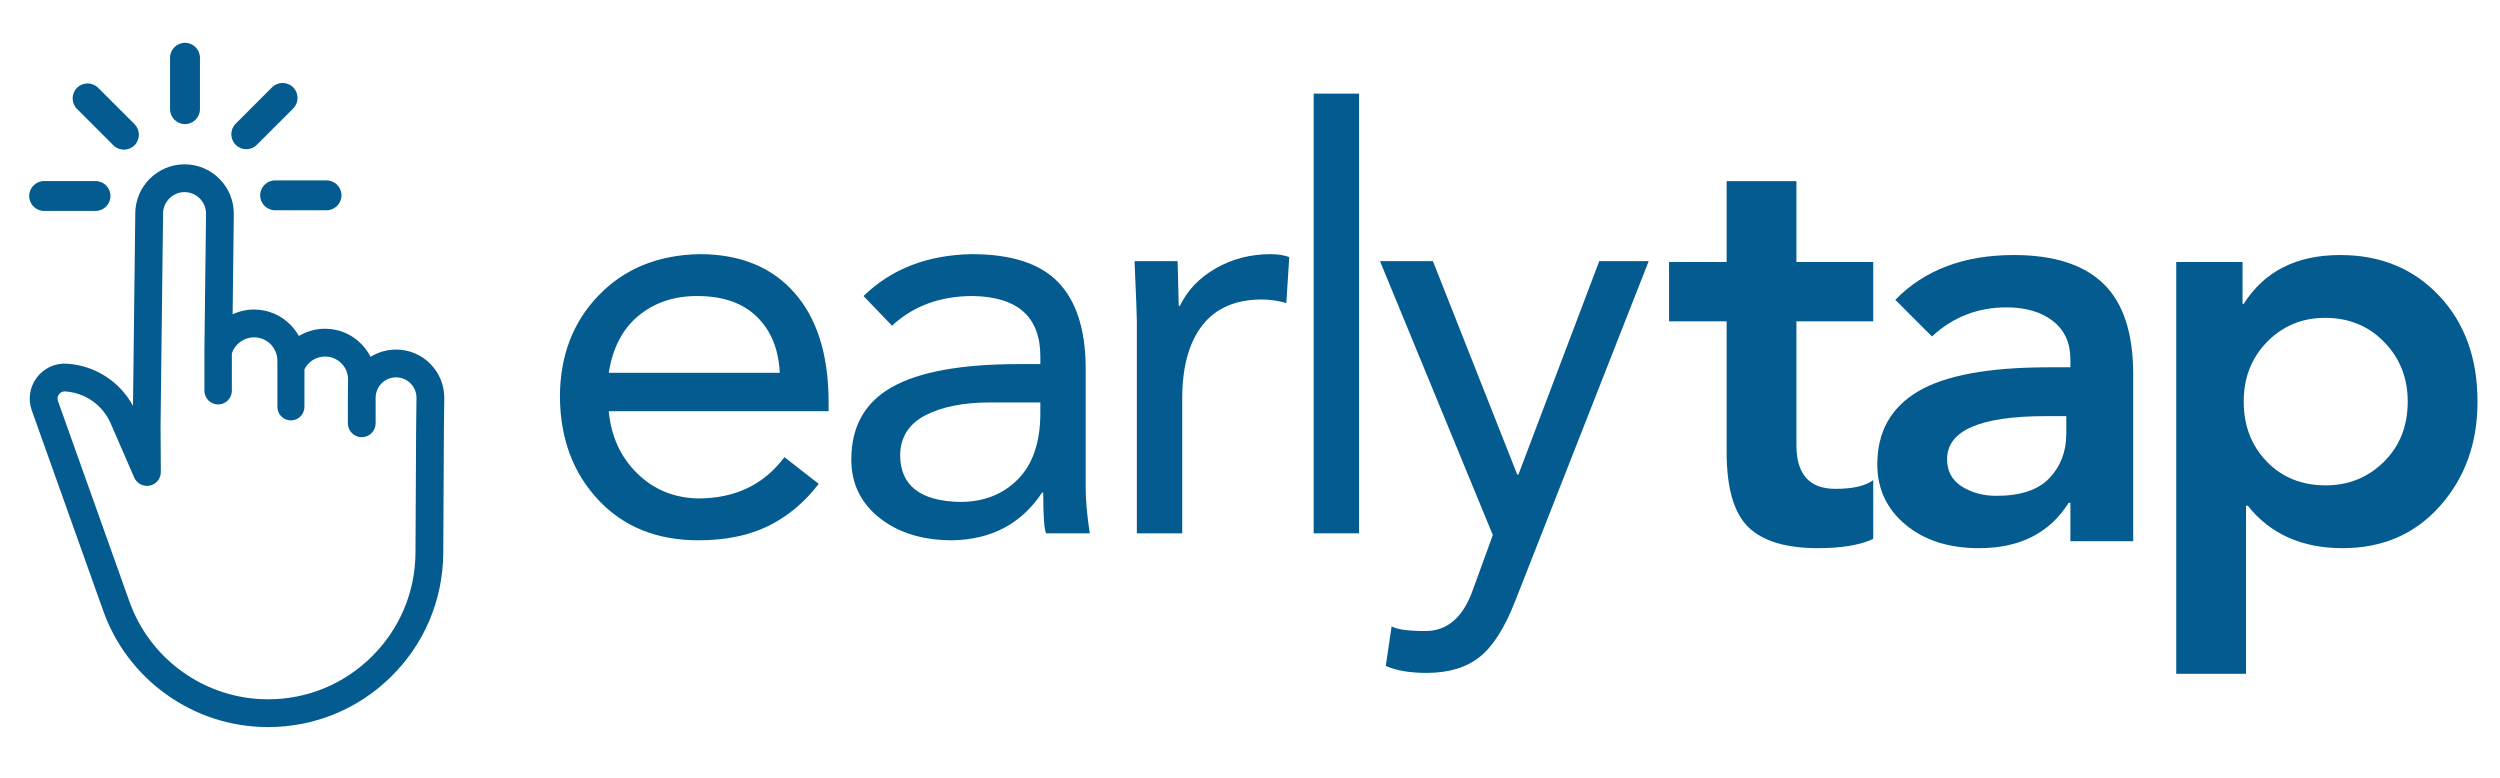 <svg xmlns="http://www.w3.org/2000/svg" xmlns:xlink="http://www.w3.org/1999/xlink" width="1800" zoomAndPan="magnify" viewBox="0 0 1350 420" height="560" preserveAspectRatio="xMidYMid meet" version="1.0"><defs><g/><clipPath id="6a7dacc275"><path d="M 91 23.117 L 108 23.117 L 108 68 L 91 68 Z M 91 23.117 " clip-rule="nonzero"/></clipPath><clipPath id="c7888de93c"><path d="M 15.598 97 L 60 97 L 60 114 L 15.598 114 Z M 15.598 97 " clip-rule="nonzero"/></clipPath><clipPath id="77a202ed7d"><path d="M 16 88.426 L 239.848 88.426 L 239.848 392.621 L 16 392.621 Z M 16 88.426 " clip-rule="nonzero"/></clipPath></defs><g fill="#035b8f" fill-opacity="1"><g transform="translate(287.59, 287.993)"><g><path d="M 90.141 -150.75 C 111.91 -150.75 128.922 -143.891 141.172 -130.172 C 153.422 -116.461 159.648 -97.047 159.859 -71.922 L 159.859 -65.953 L 41.141 -65.953 C 42.398 -52.348 47.531 -41.145 56.531 -32.344 C 65.539 -23.551 76.535 -19.051 89.516 -18.844 C 109.398 -18.844 124.895 -26.273 136 -41.141 L 154.531 -26.703 C 146.781 -16.648 137.672 -9.055 127.203 -3.922 C 116.734 1.203 104.172 3.766 89.516 3.766 C 67.109 3.766 49.098 -3.508 35.484 -18.062 C 21.879 -32.613 14.973 -51.094 14.766 -73.5 C 14.766 -95.688 21.723 -114.004 35.641 -128.453 C 49.566 -142.898 67.734 -150.332 90.141 -150.75 Z M 133.484 -86.688 C 132.859 -99.457 128.723 -109.555 121.078 -116.984 C 113.43 -124.422 102.703 -128.141 88.891 -128.141 C 76.328 -128.141 65.75 -124.578 57.156 -117.453 C 48.57 -110.336 43.234 -100.082 41.141 -86.688 Z M 133.484 -86.688 "/></g></g></g><g fill="#035b8f" fill-opacity="1"><g transform="translate(444.94, 287.993)"><g><path d="M 79.781 -150.75 C 101.133 -150.75 116.676 -145.723 126.406 -135.672 C 136.145 -125.629 141.117 -110.453 141.328 -90.141 L 141.328 -24.188 C 141.328 -17.906 142.062 -9.844 143.531 0 L 119.984 0 C 118.93 -1.883 118.406 -9.211 118.406 -21.984 L 117.781 -21.984 C 106.688 -5.234 90.562 3.348 69.406 3.766 C 53.289 3.766 40.156 -0.266 30 -8.328 C 19.844 -16.391 14.766 -26.91 14.766 -39.891 C 14.766 -57.68 22.094 -70.711 36.75 -78.984 C 51.406 -87.254 74.332 -91.391 105.531 -91.391 L 116.844 -91.391 L 116.844 -95.484 C 116.844 -116.836 104.695 -127.723 80.406 -128.141 C 62.812 -128.141 48.258 -122.801 36.75 -112.125 L 21.359 -128.141 C 36.43 -142.797 55.906 -150.332 79.781 -150.75 Z M 41.141 -42.406 C 41.141 -25.863 51.926 -17.379 73.5 -16.953 C 86.27 -16.953 96.688 -21.035 104.75 -29.203 C 112.812 -37.367 116.844 -49.305 116.844 -65.016 L 116.844 -70.672 L 89.828 -70.672 C 75.379 -70.672 63.703 -68.363 54.797 -63.75 C 45.898 -59.145 41.348 -52.031 41.141 -42.406 Z M 41.141 -42.406 "/></g></g></g><g fill="#035b8f" fill-opacity="1"><g transform="translate(590.669, 287.993)"><g><path d="M 95.484 -150.75 C 99.254 -150.75 102.602 -150.227 105.531 -149.188 L 103.953 -124.375 C 99.348 -125.633 94.953 -126.266 90.766 -126.266 C 76.523 -126.266 65.789 -121.602 58.562 -112.281 C 51.344 -102.969 47.734 -89.828 47.734 -72.859 L 47.734 0 L 23.234 0 L 23.234 -114.328 C 23.234 -117.254 22.816 -128.141 21.984 -146.984 L 45.234 -146.984 C 45.648 -132.328 45.859 -124.266 45.859 -122.797 L 46.484 -122.797 C 50.461 -131.18 56.898 -137.938 65.797 -143.062 C 74.691 -148.188 84.586 -150.75 95.484 -150.75 Z M 95.484 -150.75 "/></g></g></g><g fill="#035b8f" fill-opacity="1"><g transform="translate(683.949, 287.993)"><g><path d="M 49.938 -237.438 L 49.938 0 L 25.438 0 L 25.438 -237.438 Z M 49.938 -237.438 "/></g></g></g><g fill="#035b8f" fill-opacity="1"><g transform="translate(742.052, 287.993)"><g><path d="M 31.719 -146.984 L 77.266 -31.719 L 77.891 -31.719 L 121.547 -146.984 L 148.25 -146.984 L 76.328 36.125 C 70.672 50.781 64.227 60.984 57 66.734 C 49.781 72.492 40.203 75.375 28.266 75.375 C 19.266 75.375 11.938 74.117 6.281 71.609 L 9.422 50.25 C 12.348 51.926 18.422 52.766 27.641 52.766 C 39.367 52.766 47.848 45.539 53.078 31.094 L 64.078 0.938 L 3.141 -146.984 Z M 31.719 -146.984 "/></g></g></g><g clip-path="url(#6a7dacc275)"><path fill="#035b8f" d="M 91.828 31.191 L 91.828 58.941 C 91.828 63.402 95.441 67.016 99.902 67.016 C 104.359 67.016 107.973 63.402 107.973 58.941 L 107.973 31.191 C 107.973 26.73 104.359 23.117 99.902 23.117 C 95.441 23.117 91.828 26.73 91.828 31.191 " fill-opacity="1" fill-rule="nonzero"/></g><path fill="#035b8f" d="M 41.59 58.832 L 61.211 78.457 C 64.363 81.609 69.477 81.609 72.629 78.457 C 75.781 75.305 75.781 70.191 72.629 67.039 L 53.004 47.418 C 49.852 44.262 44.742 44.262 41.59 47.418 C 38.438 50.57 38.438 55.68 41.59 58.832 " fill-opacity="1" fill-rule="nonzero"/><g clip-path="url(#c7888de93c)"><path fill="#035b8f" d="M 23.828 113.906 L 51.582 113.906 C 56.039 113.906 59.652 110.289 59.652 105.832 C 59.652 101.371 56.039 97.758 51.582 97.758 L 23.828 97.758 C 19.371 97.758 15.758 101.371 15.758 105.832 C 15.758 110.289 19.371 113.906 23.828 113.906 " fill-opacity="1" fill-rule="nonzero"/></g><path fill="#035b8f" d="M 176.324 97.406 L 148.57 97.406 C 144.113 97.406 140.496 101.023 140.496 105.48 C 140.496 109.938 144.113 113.555 148.57 113.555 L 176.324 113.555 C 180.781 113.555 184.395 109.938 184.395 105.48 C 184.395 101.023 180.781 97.406 176.324 97.406 " fill-opacity="1" fill-rule="nonzero"/><path fill="#035b8f" d="M 146.898 47.168 L 127.277 66.793 C 124.121 69.945 124.121 75.059 127.277 78.211 C 130.426 81.359 135.539 81.359 138.691 78.211 L 158.316 58.586 C 161.469 55.434 161.469 50.32 158.316 47.168 C 155.164 44.016 150.051 44.016 146.898 47.168 " fill-opacity="1" fill-rule="nonzero"/><g clip-path="url(#77a202ed7d)"><path fill="#035b8f" d="M 86.711 231.242 C 86.707 231.07 86.703 230.902 86.691 230.738 L 88.059 115.203 C 88.133 108.883 93.336 103.742 99.652 103.742 L 99.793 103.742 C 102.891 103.781 105.789 105.023 107.953 107.238 C 110.117 109.457 111.289 112.379 111.254 115.48 L 110.383 189.008 L 110.383 210.992 C 110.383 215.078 113.707 218.402 117.793 218.402 C 121.879 218.402 125.199 215.078 125.199 210.992 L 125.199 190.801 C 126.895 185.691 131.762 182.156 137.18 182.156 L 137.332 182.16 C 140.699 182.199 143.852 183.551 146.207 185.957 C 148.559 188.367 149.836 191.555 149.793 194.922 L 149.77 196.895 C 149.77 197.102 149.773 197.312 149.793 197.539 L 149.793 219.715 C 149.793 223.742 153.066 227.02 157.098 227.02 C 161.121 227.02 164.398 223.742 164.398 219.715 L 164.398 199.449 C 166.512 195.168 170.855 192.48 175.684 192.527 C 178.996 192.566 182.102 193.895 184.418 196.266 C 186.734 198.641 187.988 201.773 187.949 205.09 L 187.84 214.527 L 187.84 228.582 C 187.84 232.723 191.203 236.086 195.34 236.086 C 199.477 236.086 202.844 232.723 202.844 228.582 L 202.844 214.668 C 202.879 211.723 204.059 208.969 206.164 206.91 C 208.273 204.855 211.055 203.734 214.004 203.77 C 216.949 203.805 219.703 204.988 221.762 207.094 C 223.82 209.203 224.934 211.984 224.898 214.93 L 224.703 231.512 L 224.359 299.004 C 224.109 320.051 215.699 339.809 200.684 354.641 C 185.676 369.457 165.84 377.617 144.824 377.617 C 144.508 377.617 144.188 377.613 143.867 377.609 C 127.531 377.414 111.875 372.297 98.578 362.805 C 85.285 353.312 75.359 340.16 69.875 324.773 L 31.297 216.551 C 30.84 215.277 31.043 213.984 31.855 212.906 C 32.609 211.906 33.703 211.359 34.93 211.359 C 35.023 211.359 35.117 211.363 35.211 211.367 C 46.035 212.078 55.449 218.699 59.77 228.648 L 72.473 257.871 C 73.887 261.129 77.43 262.961 80.906 262.223 C 84.375 261.492 86.879 258.383 86.855 254.836 Z M 232.496 196.609 C 227.641 191.633 221.133 188.848 214.18 188.766 C 209.188 188.715 204.281 190.086 200.094 192.703 C 198.832 190.172 197.18 187.855 195.152 185.781 C 190.035 180.543 183.184 177.609 175.867 177.523 C 170.773 177.453 165.738 178.824 161.387 181.441 C 160.191 179.277 158.703 177.277 156.941 175.473 C 151.785 170.195 144.883 167.242 137.508 167.152 C 133.41 167.094 129.336 167.996 125.617 169.711 L 126.258 115.656 C 126.43 100.988 114.641 88.914 99.969 88.738 C 99.871 88.738 99.773 88.738 99.676 88.738 C 85.141 88.738 73.227 100.473 73.055 115.027 L 71.82 219.152 C 64.668 205.992 51.34 197.387 36.191 196.395 C 29.824 195.977 23.723 198.77 19.879 203.859 C 16.035 208.953 15.02 215.578 17.16 221.594 L 55.738 329.812 C 62.262 348.105 74.059 363.734 89.859 375.016 C 105.66 386.301 124.273 392.387 143.691 392.613 C 144.078 392.617 144.453 392.621 144.84 392.621 C 169.656 392.621 193.109 383.066 210.879 365.711 C 228.945 348.066 239.062 324.426 239.363 299.133 L 239.711 231.672 L 239.906 215.109 C 239.988 208.152 237.355 201.586 232.496 196.609 " fill-opacity="1" fill-rule="nonzero"/></g><g fill="#035b8f" fill-opacity="1"><g transform="translate(897.528, 292.245)"><g><path d="M 72.547 -194.422 L 72.547 -150.75 L 114.016 -150.75 L 114.016 -118.719 L 72.547 -118.719 L 72.547 -51.828 C 72.547 -36.117 79.562 -28.266 93.594 -28.266 C 103.02 -28.266 109.828 -29.836 114.016 -32.984 L 114.016 -1.25 C 106.891 2.094 96.941 3.766 84.172 3.766 C 66.797 3.766 54.234 -0.051 46.484 -7.688 C 38.734 -15.332 34.859 -28.785 34.859 -48.047 L 34.859 -118.719 L 3.766 -118.719 L 3.766 -150.75 L 34.859 -150.75 L 34.859 -194.422 Z M 72.547 -194.422 "/></g></g></g><g fill="#035b8f" fill-opacity="1"><g transform="translate(1002.428, 292.245)"><g><path d="M 85.109 -154.531 C 106.68 -154.531 122.805 -149.348 133.484 -138.984 C 144.16 -128.617 149.5 -112.336 149.5 -90.141 L 149.5 0 L 115.578 0 L 115.578 -20.734 L 114.641 -20.734 C 104.379 -4.398 88.254 3.766 66.266 3.766 C 49.93 3.766 36.688 -0.473 26.531 -8.953 C 16.383 -17.43 11.312 -28.266 11.312 -41.453 C 11.312 -59.047 18.641 -72.188 33.297 -80.875 C 47.953 -89.562 71.504 -93.906 103.953 -93.906 L 115.578 -93.906 L 115.578 -98.312 C 115.578 -107.102 112.438 -113.957 106.156 -118.875 C 99.875 -123.801 91.5 -126.266 81.031 -126.266 C 65.539 -126.266 52.141 -121.031 40.828 -110.562 L 21.047 -130.344 C 36.742 -146.469 58.098 -154.531 85.109 -154.531 Z M 49 -44.281 C 49 -37.789 51.664 -32.867 57 -29.516 C 62.344 -26.172 68.57 -24.5 75.688 -24.5 C 88.676 -24.5 98.203 -27.691 104.266 -34.078 C 110.336 -40.461 113.375 -48.473 113.375 -58.109 L 113.375 -67.531 L 102.391 -67.531 C 66.797 -67.531 49 -59.781 49 -44.281 Z M 49 -44.281 "/></g></g></g><g fill="#035b8f" fill-opacity="1"><g transform="translate(1153.811, 292.245)"><g><path d="M 109.922 -154.531 C 131.703 -154.531 149.5 -147.203 163.312 -132.547 C 177.133 -117.891 184.047 -98.832 184.047 -75.375 C 184.047 -52.969 177.289 -34.176 163.781 -19 C 150.281 -3.82 132.75 3.766 111.188 3.766 C 89.195 3.766 72.129 -3.875 59.984 -19.156 L 59.047 -19.156 L 59.047 71.609 L 21.359 71.609 L 21.359 -150.75 L 57.156 -150.75 L 57.156 -128.141 L 57.797 -128.141 C 68.891 -145.734 86.266 -154.531 109.922 -154.531 Z M 57.797 -75.375 C 57.797 -62.395 61.93 -51.613 70.203 -43.031 C 78.473 -34.445 89.098 -30.156 102.078 -30.156 C 114.43 -30.156 124.898 -34.395 133.484 -42.875 C 142.066 -51.352 146.359 -62.188 146.359 -75.375 C 146.359 -88.145 142.117 -98.875 133.641 -107.562 C 125.16 -116.258 114.535 -120.609 101.766 -120.609 C 89.41 -120.609 78.992 -116.316 70.516 -107.734 C 62.035 -99.148 57.797 -88.363 57.797 -75.375 Z M 57.797 -75.375 "/></g></g></g></svg>